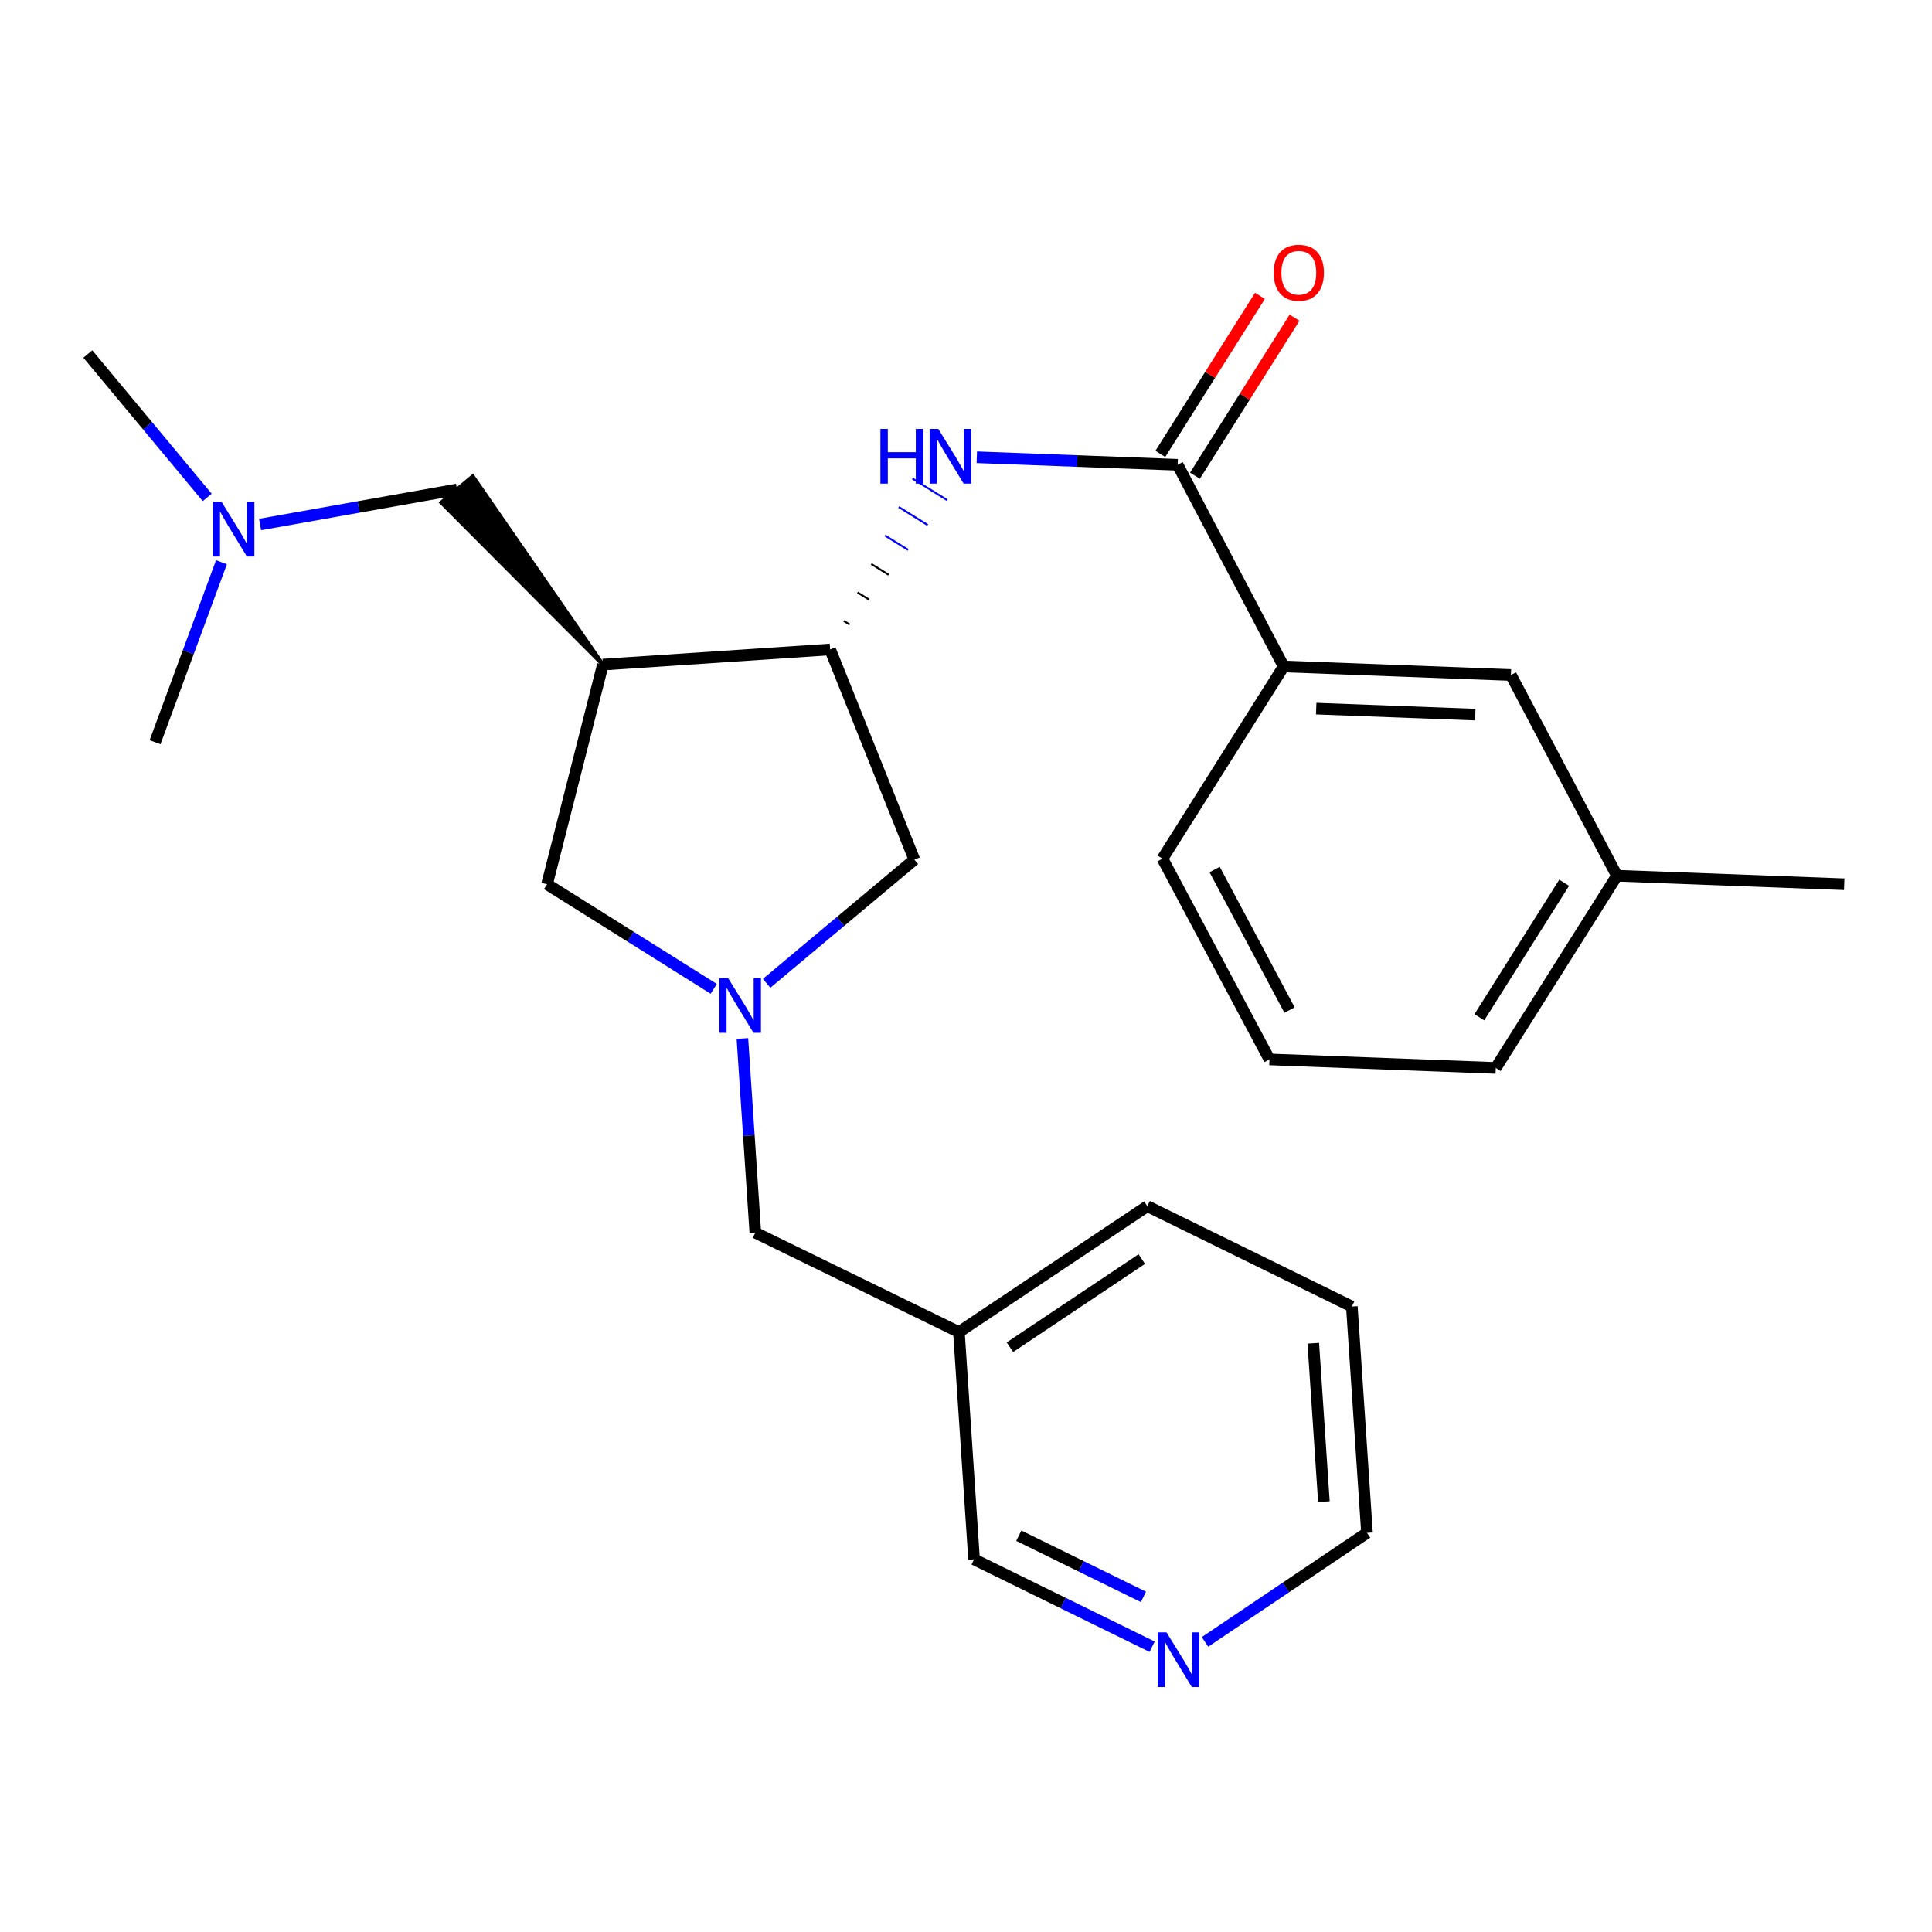 <?xml version='1.0' encoding='iso-8859-1'?>
<svg version='1.1' baseProfile='full'
              xmlns='http://www.w3.org/2000/svg'
                      xmlns:rdkit='http://www.rdkit.org/xml'
                      xmlns:xlink='http://www.w3.org/1999/xlink'
                  xml:space='preserve'
width='1000px' height='1000px' viewBox='0 0 1000 1000'>
<!-- END OF HEADER -->
<rect style='opacity:1.0;fill:#FFFFFF;stroke:none' width='1000' height='1000' x='0' y='0'> </rect>
<path class='bond-3' d='M 312.057,343.989 L 429.682,336.154' style='fill:none;fill-rule:evenodd;stroke:#000000;stroke-width:6px;stroke-linecap:butt;stroke-linejoin:miter;stroke-opacity:1' />
<path class='bond-4' d='M 312.057,343.989 L 283.151,457.684' style='fill:none;fill-rule:evenodd;stroke:#000000;stroke-width:6px;stroke-linecap:butt;stroke-linejoin:miter;stroke-opacity:1' />
<path class='bond-7' d='M 312.057,343.989 L 244.711,246.554 L 228.437,260.104 Z' style='fill:#000000;fill-rule:evenodd;fill-opacity:1;stroke:#000000;stroke-width:2px;stroke-linecap:butt;stroke-linejoin:miter;stroke-opacity:1;' />
<path class='bond-0' d='M 369.438,511.824 L 326.294,484.754' style='fill:none;fill-rule:evenodd;stroke:#0000FF;stroke-width:6px;stroke-linecap:butt;stroke-linejoin:miter;stroke-opacity:1' />
<path class='bond-0' d='M 326.294,484.754 L 283.151,457.684' style='fill:none;fill-rule:evenodd;stroke:#000000;stroke-width:6px;stroke-linecap:butt;stroke-linejoin:miter;stroke-opacity:1' />
<path class='bond-9' d='M 384.266,537.521 L 387.609,587.774' style='fill:none;fill-rule:evenodd;stroke:#0000FF;stroke-width:6px;stroke-linecap:butt;stroke-linejoin:miter;stroke-opacity:1' />
<path class='bond-9' d='M 387.609,587.774 L 390.952,638.027' style='fill:none;fill-rule:evenodd;stroke:#000000;stroke-width:6px;stroke-linecap:butt;stroke-linejoin:miter;stroke-opacity:1' />
<path class='bond-25' d='M 396.807,508.965 L 435.045,476.96' style='fill:none;fill-rule:evenodd;stroke:#0000FF;stroke-width:6px;stroke-linecap:butt;stroke-linejoin:miter;stroke-opacity:1' />
<path class='bond-25' d='M 435.045,476.96 L 473.282,444.955' style='fill:none;fill-rule:evenodd;stroke:#000000;stroke-width:6px;stroke-linecap:butt;stroke-linejoin:miter;stroke-opacity:1' />
<path class='bond-1' d='M 609.542,240.576 L 557.571,238.627' style='fill:none;fill-rule:evenodd;stroke:#000000;stroke-width:6px;stroke-linecap:butt;stroke-linejoin:miter;stroke-opacity:1' />
<path class='bond-1' d='M 557.571,238.627 L 505.6,236.678' style='fill:none;fill-rule:evenodd;stroke:#0000FF;stroke-width:6px;stroke-linecap:butt;stroke-linejoin:miter;stroke-opacity:1' />
<path class='bond-5' d='M 609.542,240.576 L 664.413,344.954' style='fill:none;fill-rule:evenodd;stroke:#000000;stroke-width:6px;stroke-linecap:butt;stroke-linejoin:miter;stroke-opacity:1' />
<path class='bond-8' d='M 618.499,246.223 L 644.279,205.331' style='fill:none;fill-rule:evenodd;stroke:#000000;stroke-width:6px;stroke-linecap:butt;stroke-linejoin:miter;stroke-opacity:1' />
<path class='bond-8' d='M 644.279,205.331 L 670.059,164.44' style='fill:none;fill-rule:evenodd;stroke:#FF0000;stroke-width:6px;stroke-linecap:butt;stroke-linejoin:miter;stroke-opacity:1' />
<path class='bond-8' d='M 600.585,234.929 L 626.365,194.038' style='fill:none;fill-rule:evenodd;stroke:#000000;stroke-width:6px;stroke-linecap:butt;stroke-linejoin:miter;stroke-opacity:1' />
<path class='bond-8' d='M 626.365,194.038 L 652.145,153.146' style='fill:none;fill-rule:evenodd;stroke:#FF0000;stroke-width:6px;stroke-linecap:butt;stroke-linejoin:miter;stroke-opacity:1' />
<path class='bond-2' d='M 439.778,323.272 L 436.782,321.407' style='fill:none;fill-rule:evenodd;stroke:#000000;stroke-width:1.0px;stroke-linecap:butt;stroke-linejoin:miter;stroke-opacity:1' />
<path class='bond-2' d='M 449.875,310.39 L 443.882,306.66' style='fill:none;fill-rule:evenodd;stroke:#000000;stroke-width:1.0px;stroke-linecap:butt;stroke-linejoin:miter;stroke-opacity:1' />
<path class='bond-2' d='M 459.971,297.509 L 450.982,291.914' style='fill:none;fill-rule:evenodd;stroke:#000000;stroke-width:1.0px;stroke-linecap:butt;stroke-linejoin:miter;stroke-opacity:1' />
<path class='bond-2' d='M 470.068,284.627 L 458.082,277.167' style='fill:none;fill-rule:evenodd;stroke:#0000FF;stroke-width:1.0px;stroke-linecap:butt;stroke-linejoin:miter;stroke-opacity:1' />
<path class='bond-2' d='M 480.164,271.746 L 465.182,262.42' style='fill:none;fill-rule:evenodd;stroke:#0000FF;stroke-width:1.0px;stroke-linecap:butt;stroke-linejoin:miter;stroke-opacity:1' />
<path class='bond-2' d='M 490.261,258.864 L 472.282,247.674' style='fill:none;fill-rule:evenodd;stroke:#0000FF;stroke-width:1.0px;stroke-linecap:butt;stroke-linejoin:miter;stroke-opacity:1' />
<path class='bond-6' d='M 429.682,336.154 L 473.282,444.955' style='fill:none;fill-rule:evenodd;stroke:#000000;stroke-width:6px;stroke-linecap:butt;stroke-linejoin:miter;stroke-opacity:1' />
<path class='bond-10' d='M 664.413,344.954 L 782.038,349.389' style='fill:none;fill-rule:evenodd;stroke:#000000;stroke-width:6px;stroke-linecap:butt;stroke-linejoin:miter;stroke-opacity:1' />
<path class='bond-10' d='M 681.259,366.781 L 763.596,369.885' style='fill:none;fill-rule:evenodd;stroke:#000000;stroke-width:6px;stroke-linecap:butt;stroke-linejoin:miter;stroke-opacity:1' />
<path class='bond-16' d='M 664.413,344.954 L 601.695,444.449' style='fill:none;fill-rule:evenodd;stroke:#000000;stroke-width:6px;stroke-linecap:butt;stroke-linejoin:miter;stroke-opacity:1' />
<path class='bond-13' d='M 236.574,253.329 L 185.594,262.401' style='fill:none;fill-rule:evenodd;stroke:#000000;stroke-width:6px;stroke-linecap:butt;stroke-linejoin:miter;stroke-opacity:1' />
<path class='bond-13' d='M 185.594,262.401 L 134.614,271.472' style='fill:none;fill-rule:evenodd;stroke:#0000FF;stroke-width:6px;stroke-linecap:butt;stroke-linejoin:miter;stroke-opacity:1' />
<path class='bond-12' d='M 390.952,638.027 L 496.329,689.486' style='fill:none;fill-rule:evenodd;stroke:#000000;stroke-width:6px;stroke-linecap:butt;stroke-linejoin:miter;stroke-opacity:1' />
<path class='bond-14' d='M 782.038,349.389 L 836.933,453.284' style='fill:none;fill-rule:evenodd;stroke:#000000;stroke-width:6px;stroke-linecap:butt;stroke-linejoin:miter;stroke-opacity:1' />
<path class='bond-11' d='M 596.337,852.336 L 550.257,829.723' style='fill:none;fill-rule:evenodd;stroke:#0000FF;stroke-width:6px;stroke-linecap:butt;stroke-linejoin:miter;stroke-opacity:1' />
<path class='bond-11' d='M 550.257,829.723 L 504.177,807.111' style='fill:none;fill-rule:evenodd;stroke:#000000;stroke-width:6px;stroke-linecap:butt;stroke-linejoin:miter;stroke-opacity:1' />
<path class='bond-11' d='M 591.842,826.541 L 559.586,810.712' style='fill:none;fill-rule:evenodd;stroke:#0000FF;stroke-width:6px;stroke-linecap:butt;stroke-linejoin:miter;stroke-opacity:1' />
<path class='bond-11' d='M 559.586,810.712 L 527.33,794.884' style='fill:none;fill-rule:evenodd;stroke:#000000;stroke-width:6px;stroke-linecap:butt;stroke-linejoin:miter;stroke-opacity:1' />
<path class='bond-26' d='M 623.704,849.845 L 665.629,821.625' style='fill:none;fill-rule:evenodd;stroke:#0000FF;stroke-width:6px;stroke-linecap:butt;stroke-linejoin:miter;stroke-opacity:1' />
<path class='bond-26' d='M 665.629,821.625 L 707.555,793.405' style='fill:none;fill-rule:evenodd;stroke:#000000;stroke-width:6px;stroke-linecap:butt;stroke-linejoin:miter;stroke-opacity:1' />
<path class='bond-15' d='M 496.329,689.486 L 504.177,807.111' style='fill:none;fill-rule:evenodd;stroke:#000000;stroke-width:6px;stroke-linecap:butt;stroke-linejoin:miter;stroke-opacity:1' />
<path class='bond-19' d='M 496.329,689.486 L 593.848,624.309' style='fill:none;fill-rule:evenodd;stroke:#000000;stroke-width:6px;stroke-linecap:butt;stroke-linejoin:miter;stroke-opacity:1' />
<path class='bond-19' d='M 522.724,697.316 L 590.987,651.692' style='fill:none;fill-rule:evenodd;stroke:#000000;stroke-width:6px;stroke-linecap:butt;stroke-linejoin:miter;stroke-opacity:1' />
<path class='bond-21' d='M 114.629,291.004 L 97.442,337.591' style='fill:none;fill-rule:evenodd;stroke:#0000FF;stroke-width:6px;stroke-linecap:butt;stroke-linejoin:miter;stroke-opacity:1' />
<path class='bond-21' d='M 97.442,337.591 L 80.255,384.178' style='fill:none;fill-rule:evenodd;stroke:#000000;stroke-width:6px;stroke-linecap:butt;stroke-linejoin:miter;stroke-opacity:1' />
<path class='bond-22' d='M 107.248,257.462 L 76.351,220.348' style='fill:none;fill-rule:evenodd;stroke:#0000FF;stroke-width:6px;stroke-linecap:butt;stroke-linejoin:miter;stroke-opacity:1' />
<path class='bond-22' d='M 76.351,220.348 L 45.455,183.234' style='fill:none;fill-rule:evenodd;stroke:#000000;stroke-width:6px;stroke-linecap:butt;stroke-linejoin:miter;stroke-opacity:1' />
<path class='bond-23' d='M 836.933,453.284 L 954.545,457.684' style='fill:none;fill-rule:evenodd;stroke:#000000;stroke-width:6px;stroke-linecap:butt;stroke-linejoin:miter;stroke-opacity:1' />
<path class='bond-27' d='M 836.933,453.284 L 774.203,552.756' style='fill:none;fill-rule:evenodd;stroke:#000000;stroke-width:6px;stroke-linecap:butt;stroke-linejoin:miter;stroke-opacity:1' />
<path class='bond-27' d='M 809.611,456.909 L 765.7,526.539' style='fill:none;fill-rule:evenodd;stroke:#000000;stroke-width:6px;stroke-linecap:butt;stroke-linejoin:miter;stroke-opacity:1' />
<path class='bond-17' d='M 601.695,444.449 L 657.072,548.344' style='fill:none;fill-rule:evenodd;stroke:#000000;stroke-width:6px;stroke-linecap:butt;stroke-linejoin:miter;stroke-opacity:1' />
<path class='bond-17' d='M 628.689,450.072 L 667.453,522.799' style='fill:none;fill-rule:evenodd;stroke:#000000;stroke-width:6px;stroke-linecap:butt;stroke-linejoin:miter;stroke-opacity:1' />
<path class='bond-20' d='M 657.072,548.344 L 774.203,552.756' style='fill:none;fill-rule:evenodd;stroke:#000000;stroke-width:6px;stroke-linecap:butt;stroke-linejoin:miter;stroke-opacity:1' />
<path class='bond-18' d='M 707.555,793.405 L 699.708,676.263' style='fill:none;fill-rule:evenodd;stroke:#000000;stroke-width:6px;stroke-linecap:butt;stroke-linejoin:miter;stroke-opacity:1' />
<path class='bond-18' d='M 685.249,777.249 L 679.756,695.249' style='fill:none;fill-rule:evenodd;stroke:#000000;stroke-width:6px;stroke-linecap:butt;stroke-linejoin:miter;stroke-opacity:1' />
<path class='bond-24' d='M 593.848,624.309 L 699.708,676.263' style='fill:none;fill-rule:evenodd;stroke:#000000;stroke-width:6px;stroke-linecap:butt;stroke-linejoin:miter;stroke-opacity:1' />
<path  class='atom-1' d='M 376.868 506.254
L 386.148 521.254
Q 387.068 522.734, 388.548 525.414
Q 390.028 528.094, 390.108 528.254
L 390.108 506.254
L 393.868 506.254
L 393.868 534.574
L 389.988 534.574
L 380.028 518.174
Q 378.868 516.254, 377.628 514.054
Q 376.428 511.854, 376.068 511.174
L 376.068 534.574
L 372.388 534.574
L 372.388 506.254
L 376.868 506.254
' fill='#0000FF'/>
<path  class='atom-3' d='M 455.698 222.004
L 459.538 222.004
L 459.538 234.044
L 474.018 234.044
L 474.018 222.004
L 477.858 222.004
L 477.858 250.324
L 474.018 250.324
L 474.018 237.244
L 459.538 237.244
L 459.538 250.324
L 455.698 250.324
L 455.698 222.004
' fill='#0000FF'/>
<path  class='atom-3' d='M 485.658 222.004
L 494.938 237.004
Q 495.858 238.484, 497.338 241.164
Q 498.818 243.844, 498.898 244.004
L 498.898 222.004
L 502.658 222.004
L 502.658 250.324
L 498.778 250.324
L 488.818 233.924
Q 487.658 232.004, 486.418 229.804
Q 485.218 227.604, 484.858 226.924
L 484.858 250.324
L 481.178 250.324
L 481.178 222.004
L 485.658 222.004
' fill='#0000FF'/>
<path  class='atom-9' d='M 659.26 141.173
Q 659.26 134.373, 662.62 130.573
Q 665.98 126.773, 672.26 126.773
Q 678.54 126.773, 681.9 130.573
Q 685.26 134.373, 685.26 141.173
Q 685.26 148.053, 681.86 151.973
Q 678.46 155.853, 672.26 155.853
Q 666.02 155.853, 662.62 151.973
Q 659.26 148.093, 659.26 141.173
M 672.26 152.653
Q 676.58 152.653, 678.9 149.773
Q 681.26 146.853, 681.26 141.173
Q 681.26 135.613, 678.9 132.813
Q 676.58 129.973, 672.26 129.973
Q 667.94 129.973, 665.58 132.773
Q 663.26 135.573, 663.26 141.173
Q 663.26 146.893, 665.58 149.773
Q 667.94 152.653, 672.26 152.653
' fill='#FF0000'/>
<path  class='atom-12' d='M 603.765 844.893
L 613.045 859.893
Q 613.965 861.373, 615.445 864.053
Q 616.925 866.733, 617.005 866.893
L 617.005 844.893
L 620.765 844.893
L 620.765 873.213
L 616.885 873.213
L 606.925 856.813
Q 605.765 854.893, 604.525 852.693
Q 603.325 850.493, 602.965 849.813
L 602.965 873.213
L 599.285 873.213
L 599.285 844.893
L 603.765 844.893
' fill='#0000FF'/>
<path  class='atom-14' d='M 114.678 259.746
L 123.958 274.746
Q 124.878 276.226, 126.358 278.906
Q 127.838 281.586, 127.918 281.746
L 127.918 259.746
L 131.678 259.746
L 131.678 288.066
L 127.798 288.066
L 117.838 271.666
Q 116.678 269.746, 115.438 267.546
Q 114.238 265.346, 113.878 264.666
L 113.878 288.066
L 110.198 288.066
L 110.198 259.746
L 114.678 259.746
' fill='#0000FF'/>
</svg>
